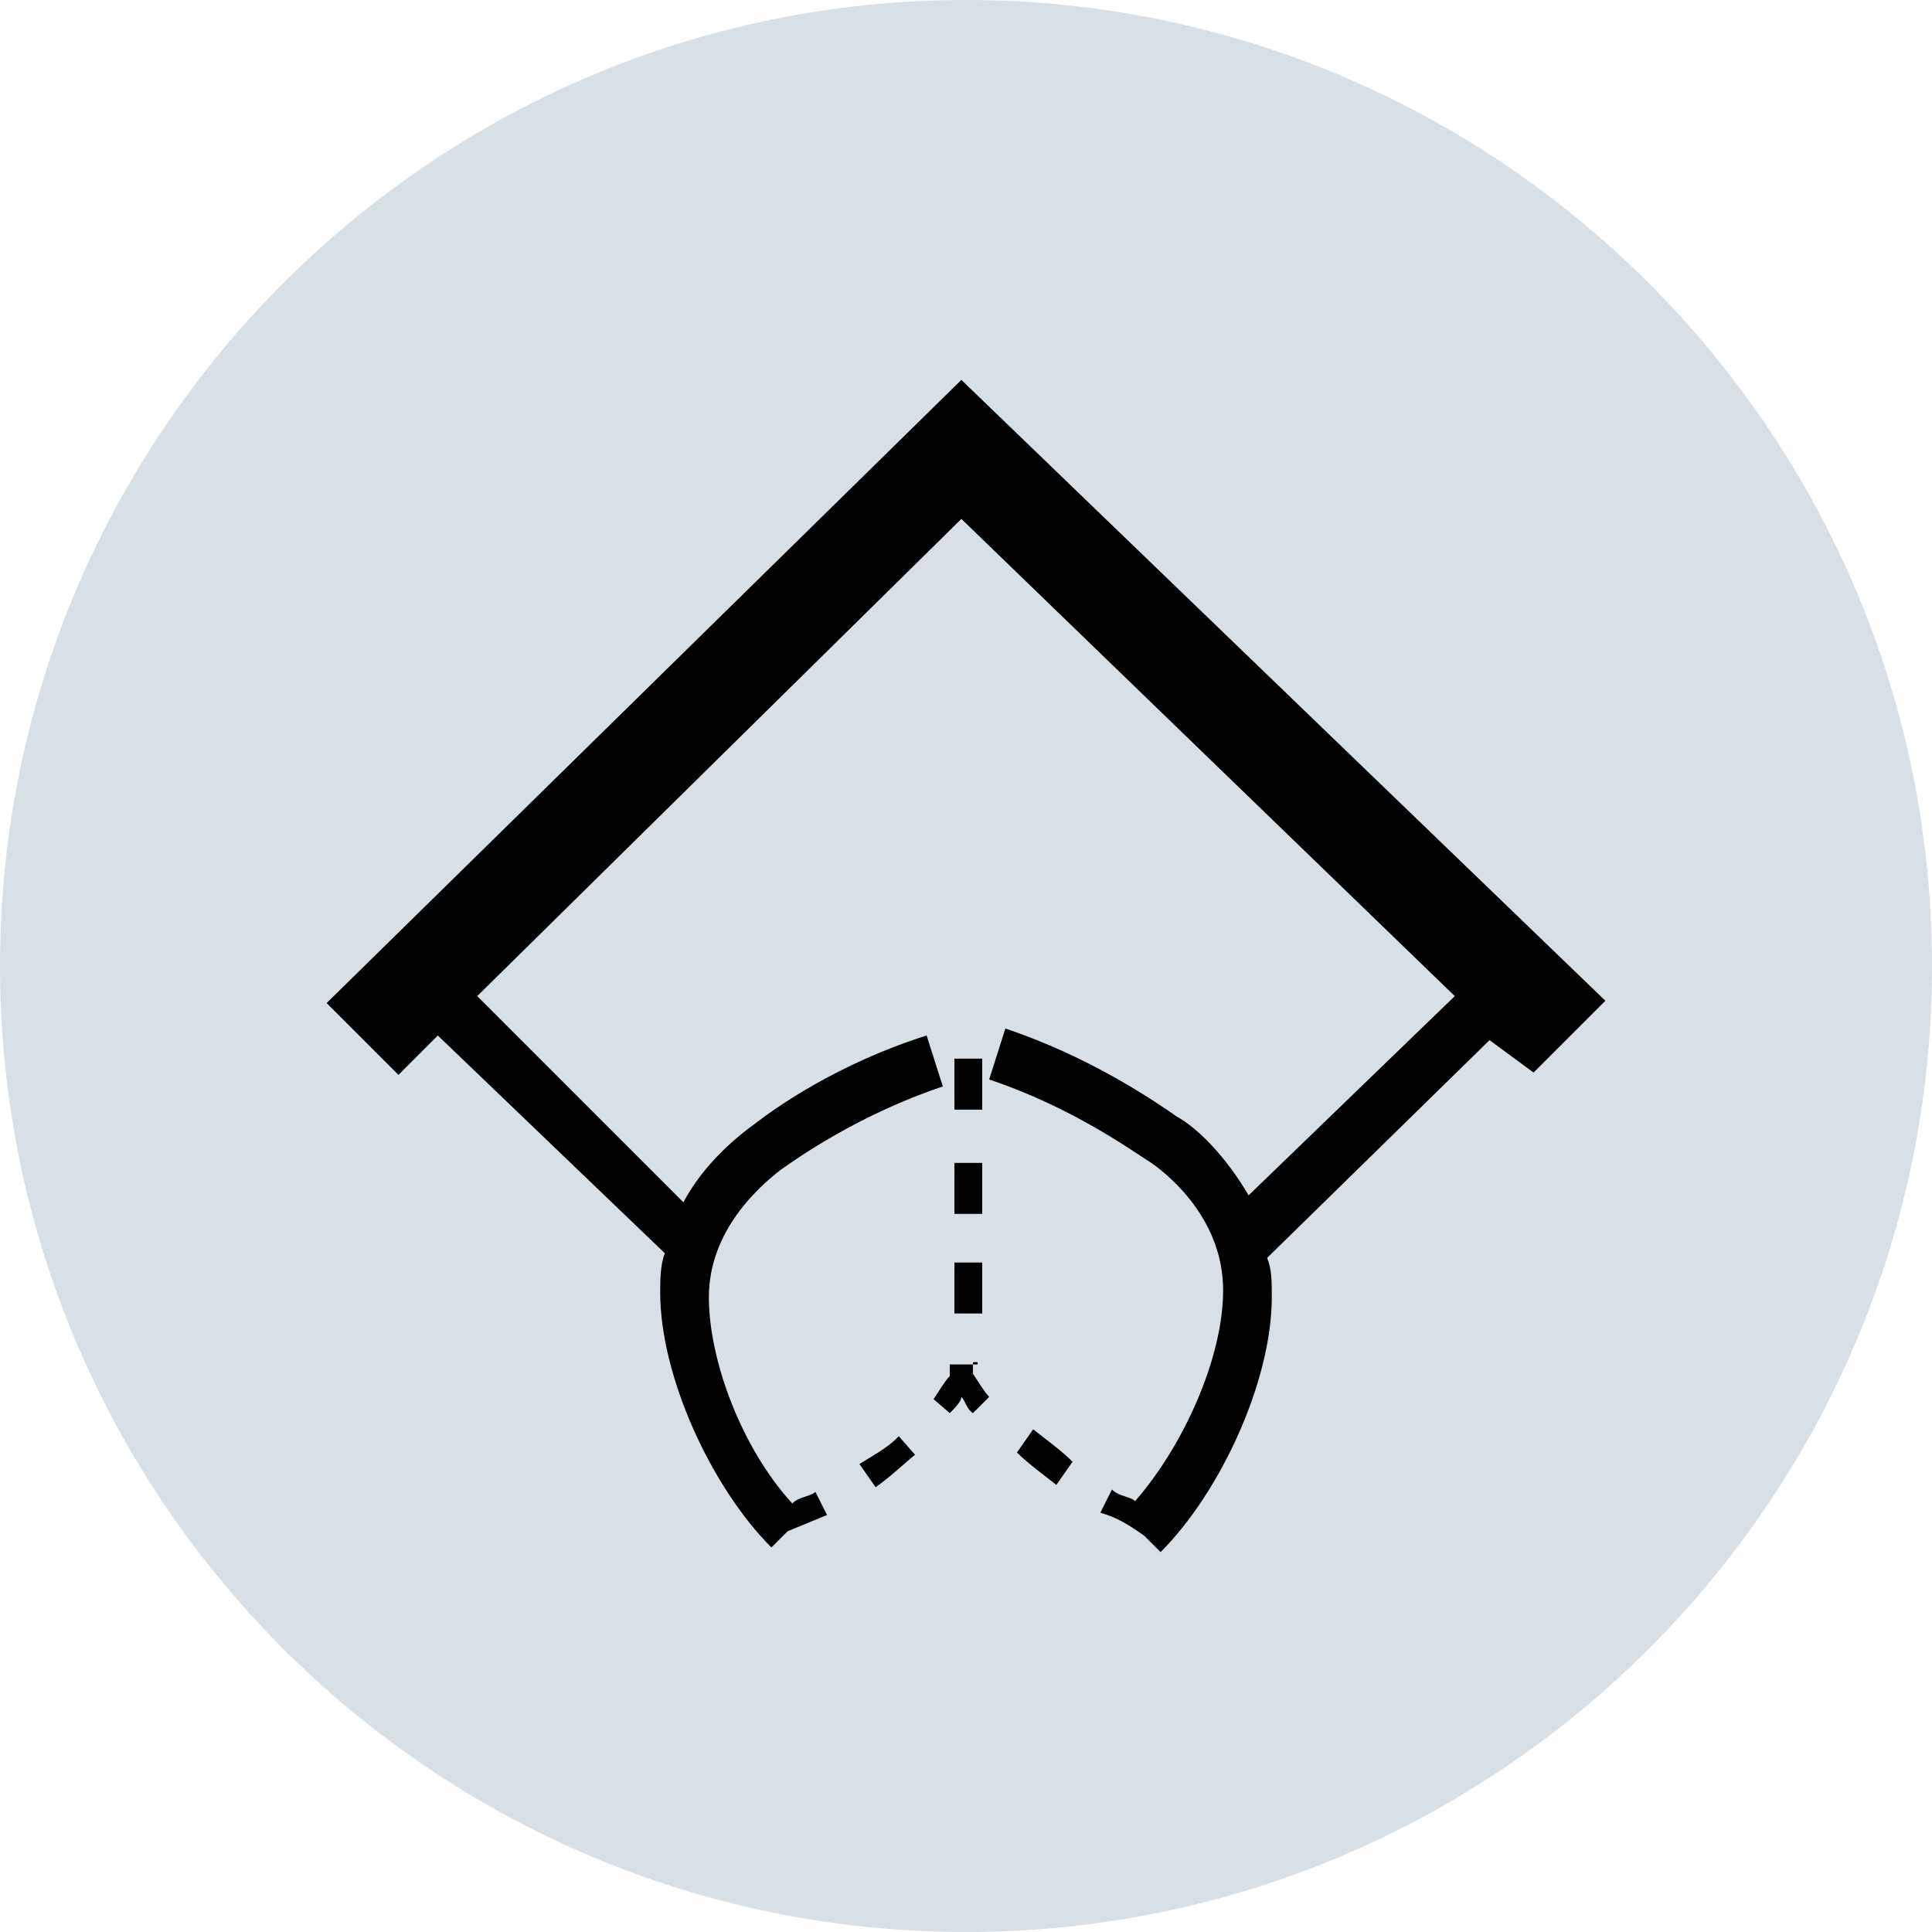 <?xml version="1.0" encoding="utf-8"?>
<!-- Generator: Adobe Illustrator 28.0.0, SVG Export Plug-In . SVG Version: 6.00 Build 0)  -->
<svg version="1.2" baseProfile="tiny" id="Layer_1" xmlns="http://www.w3.org/2000/svg" xmlns:xlink="http://www.w3.org/1999/xlink"
	 x="0px" y="0px" viewBox="0 0 83.4 83.4" overflow="visible" xml:space="preserve">
<g>
	<g>
		<path fill="#D8DFE5" d="M41.7,82.9c22.8,0,41.2-18.4,41.2-41.2S64.5,0.5,41.7,0.5C18.9,0.5,0.5,18.9,0.5,41.7S18.9,82.9,41.7,82.9
			z"/>
		<path fill="#D8DFE5" d="M41.7,83.4C18.7,83.4,0,64.7,0,41.7C0,18.7,18.7,0,41.7,0s41.7,18.7,41.7,41.7
			C83.4,64.7,64.7,83.4,41.7,83.4z M41.7,1C19.3,1,1,19.3,1,41.7c0,22.4,18.3,40.7,40.7,40.7s40.7-18.3,40.7-40.7
			C82.4,19.3,64.1,1,41.7,1z"/>
	</g>
	<g>
		<g>
			<rect x="41.2" y="45.7" width="1.2" height="2.2"/>
		</g>
		<g>
			<path d="M37.1,63.2l0.7,1c0.7-0.5,1.2-1,1.7-1.4L38.8,62C38.3,62.5,37.9,62.7,37.1,63.2"/>
		</g>
		<g>
			<path d="M42.2,58.9H41v0.5c-0.2,0.2-0.5,0.7-0.7,1L41,61c0.2-0.2,0.5-0.5,0.5-0.7c0.2,0.2,0.2,0.5,0.5,0.7l0.7-0.7
				c-0.2-0.2-0.5-0.7-0.7-1v-0.5H42.2z"/>
		</g>
		<g>
			<rect x="41.2" y="50.2" width="1.2" height="2.2"/>
		</g>
		<g>
			<path d="M18.9,44.7l9.8,9.4c-0.2,0.5-0.2,1.2-0.2,1.7c0,3.6,2.2,8.4,4.8,11l0.7-0.7c0.5-0.2,1.2-0.5,1.7-0.7l-0.5-1
				c-0.2,0.2-0.7,0.2-1,0.5c-2.2-2.4-3.6-6.2-3.6-8.9c0-2.9,2.2-4.8,3.1-5.5c0.7-0.5,3.4-2.4,7-3.6L40,44.7
				c-3.8,1.2-6.5,3.1-7.4,3.8c-0.7,0.5-2.2,1.7-3.1,3.4L20.6,43l20.9-20.6L62.8,43l-8.9,8.6c-1-1.7-2.2-2.9-3.1-3.4
				c-1-0.7-3.8-2.6-7.4-3.8l-0.7,2.2c3.6,1.2,6.2,3.1,7,3.6c1,0.7,3.1,2.6,3.1,5.5s-1.7,6.7-3.8,9.1c-0.2-0.2-0.7-0.2-1-0.5l-0.5,1
				c0.7,0.2,1.2,0.5,1.9,1l0.7,0.7c2.6-2.6,4.8-7.4,4.8-11c0-0.7,0-1.2-0.2-1.7l9.6-9.4l1.9,1.4l3.1-3.1L41.5,16.4L14.1,43.3
				l3.1,3.1L18.9,44.7z"/>
		</g>
		<g>
			<path d="M43.9,62.7c0.5,0.5,1.2,1,1.7,1.4l0.7-1c-0.5-0.5-1.2-1-1.7-1.4L43.9,62.7z"/>
		</g>
		<g>
			<rect x="41.2" y="54.5" width="1.2" height="2.2"/>
		</g>
	</g>
</g>
</svg>
